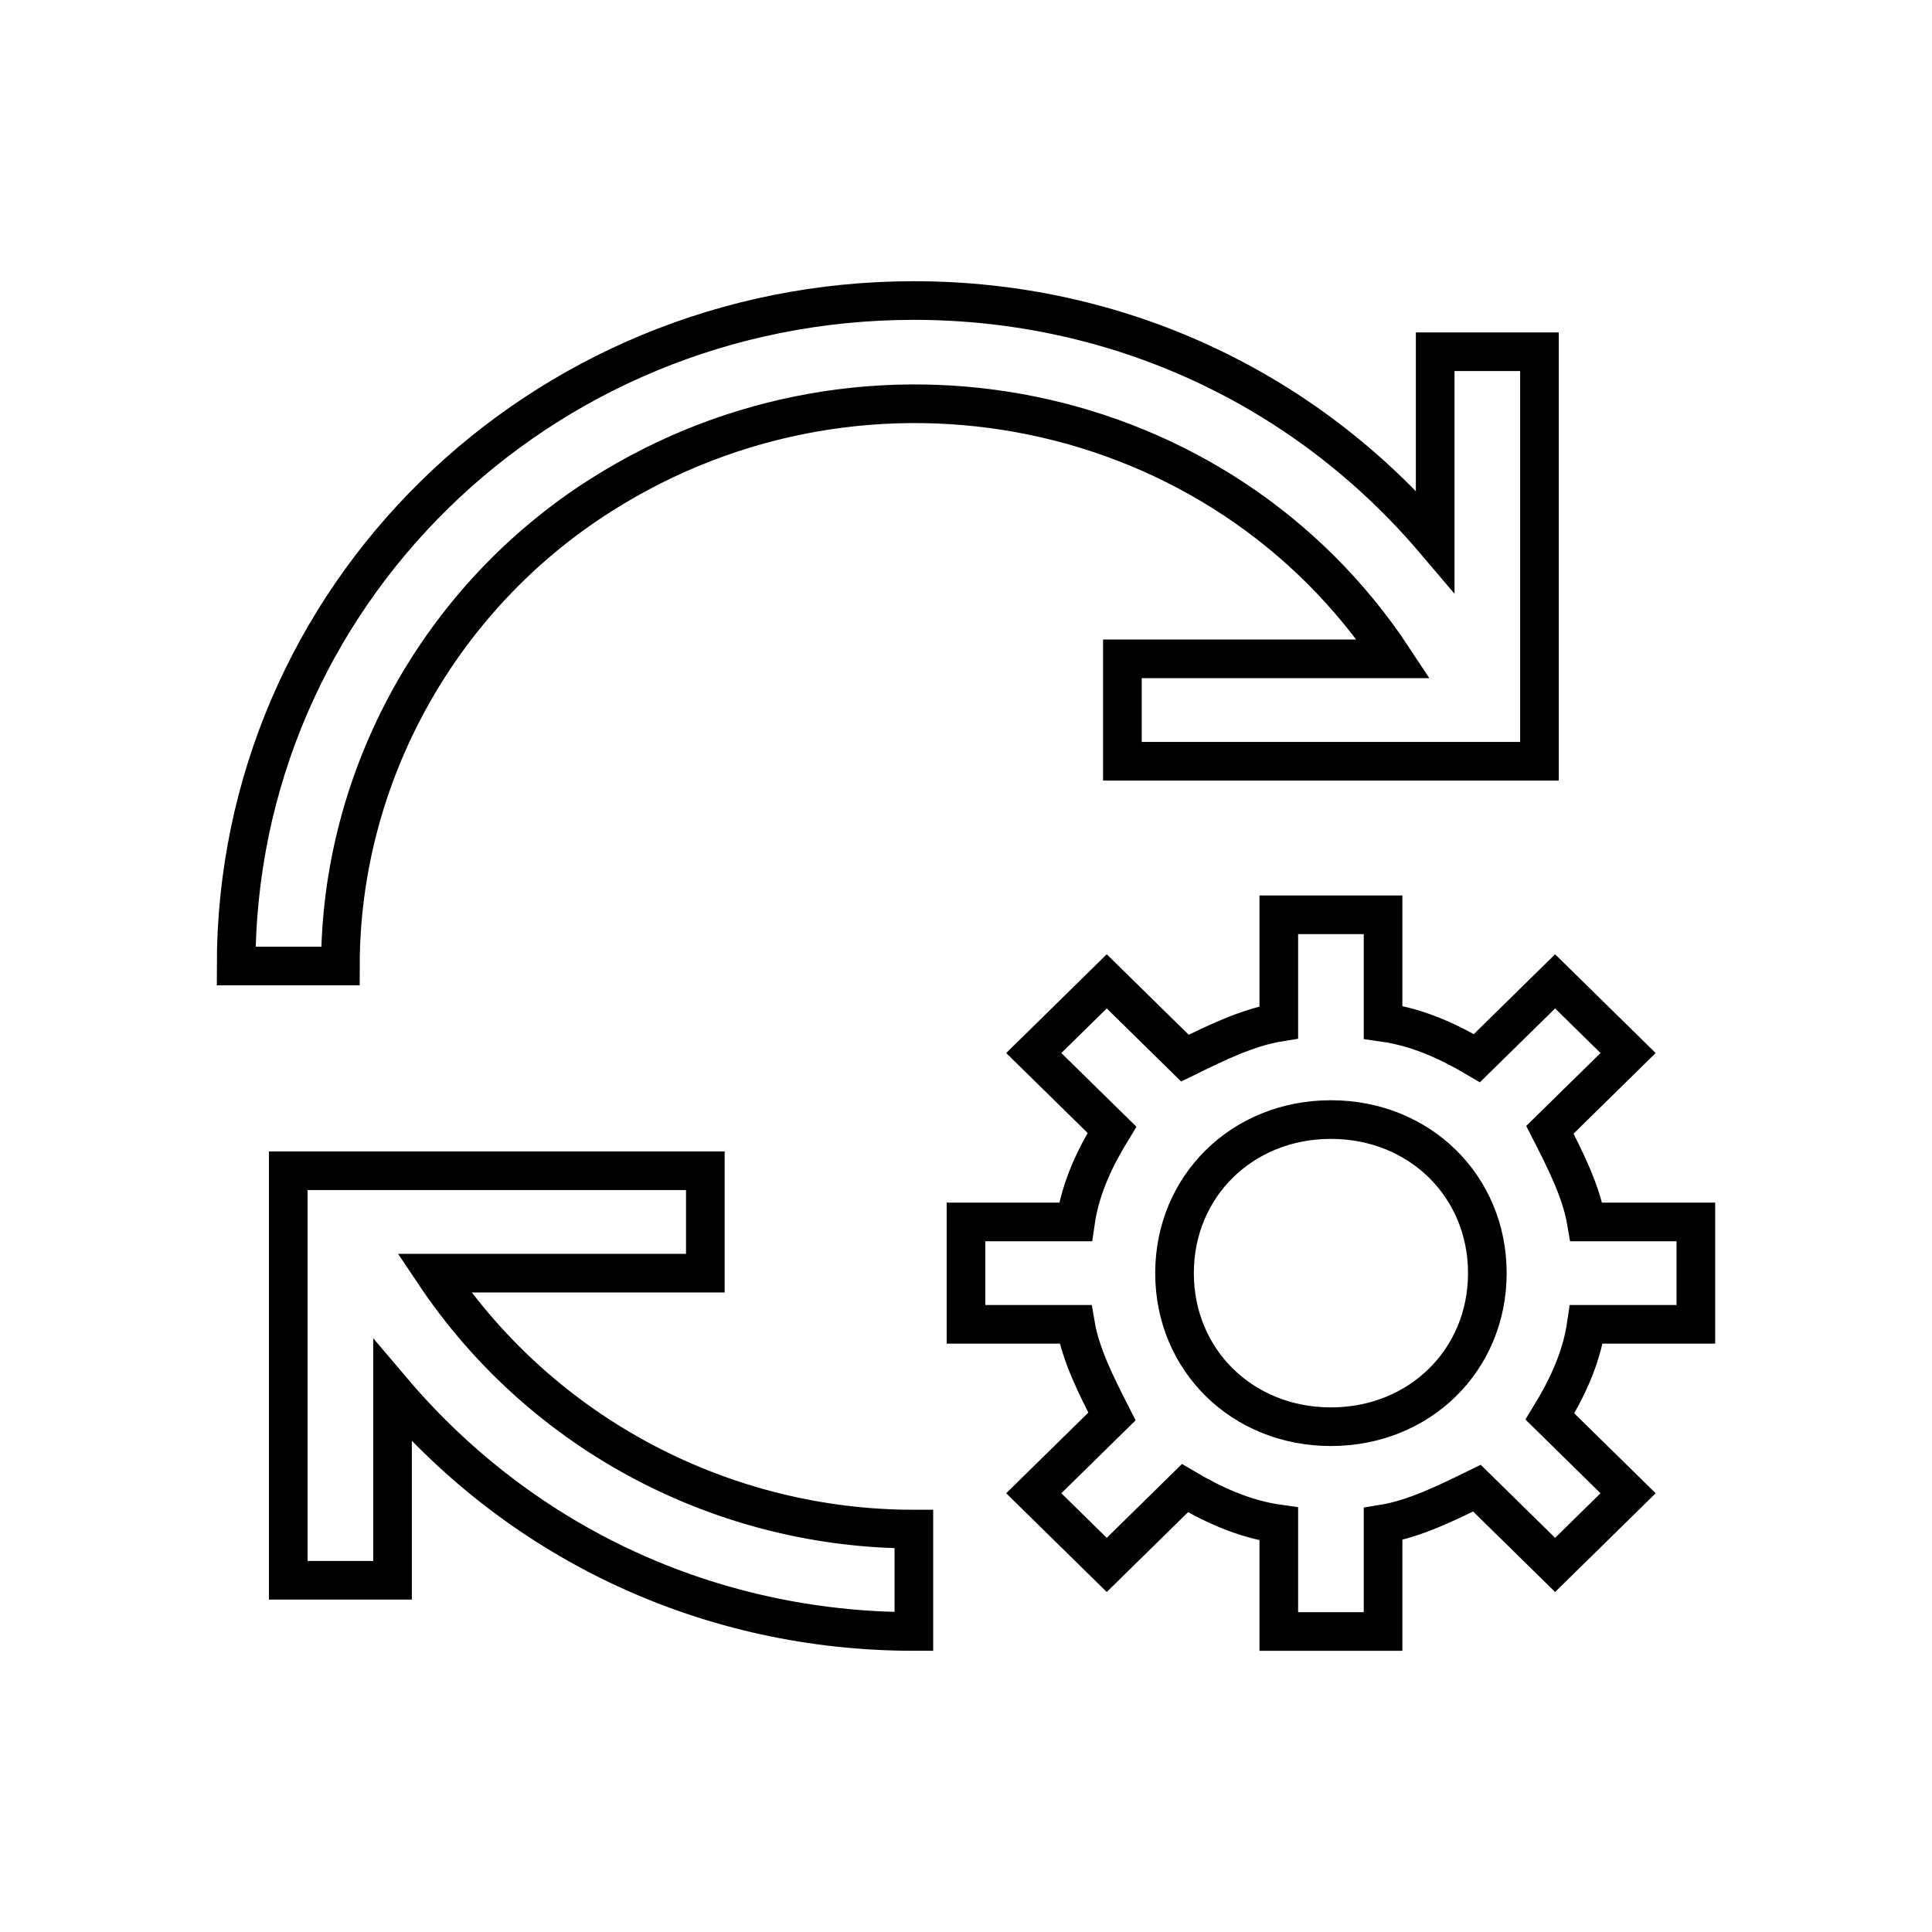 <svg width="300" height="300" viewBox="0 0 300 300" fill="none" xmlns="http://www.w3.org/2000/svg">
<path d="M141.904 237.436C112.761 237.436 84.428 223.128 67.428 197.692H109.523V181.795H44.761V245.385H60.952V215.974C81.19 239.821 110.333 253.333 141.904 253.333V237.436ZM263.333 205.641V189.744H246.333C245.523 184.974 243.095 180.205 240.666 175.436L252.809 163.513L241.476 152.385L229.333 164.308C225.285 161.923 220.428 159.538 214.761 158.744V142.051H198.571V158.744C193.714 159.538 188.856 161.923 183.999 164.308L171.856 152.385L160.523 163.513L172.666 175.436C170.237 179.41 167.809 184.179 166.999 189.744H149.999V205.641H166.999C167.809 210.41 170.237 215.179 172.666 219.949L160.523 231.872L171.856 243L183.999 231.077C188.047 233.462 192.904 235.846 198.571 236.641V253.333H214.761V236.641C219.618 235.846 224.476 233.462 229.333 231.077L241.476 243L252.809 231.872L240.666 219.949C243.095 215.974 245.523 211.205 246.333 205.641H263.333ZM206.666 221.538C192.904 221.538 182.38 211.205 182.38 197.692C182.38 184.179 192.904 173.846 206.666 173.846C220.428 173.846 230.952 184.179 230.952 197.692C230.952 211.205 220.428 221.538 206.666 221.538ZM174.285 102.308H216.38C189.666 61.769 134.618 50.641 93.333 76.872C68.237 92.769 52.856 120.59 52.856 150H36.666C36.666 92.769 83.618 46.667 141.904 46.667C173.476 46.667 202.618 60.179 222.856 84.026V54.615H239.047V118.205H174.285V102.308Z" stroke="black" stroke-width="6"/>
</svg>
